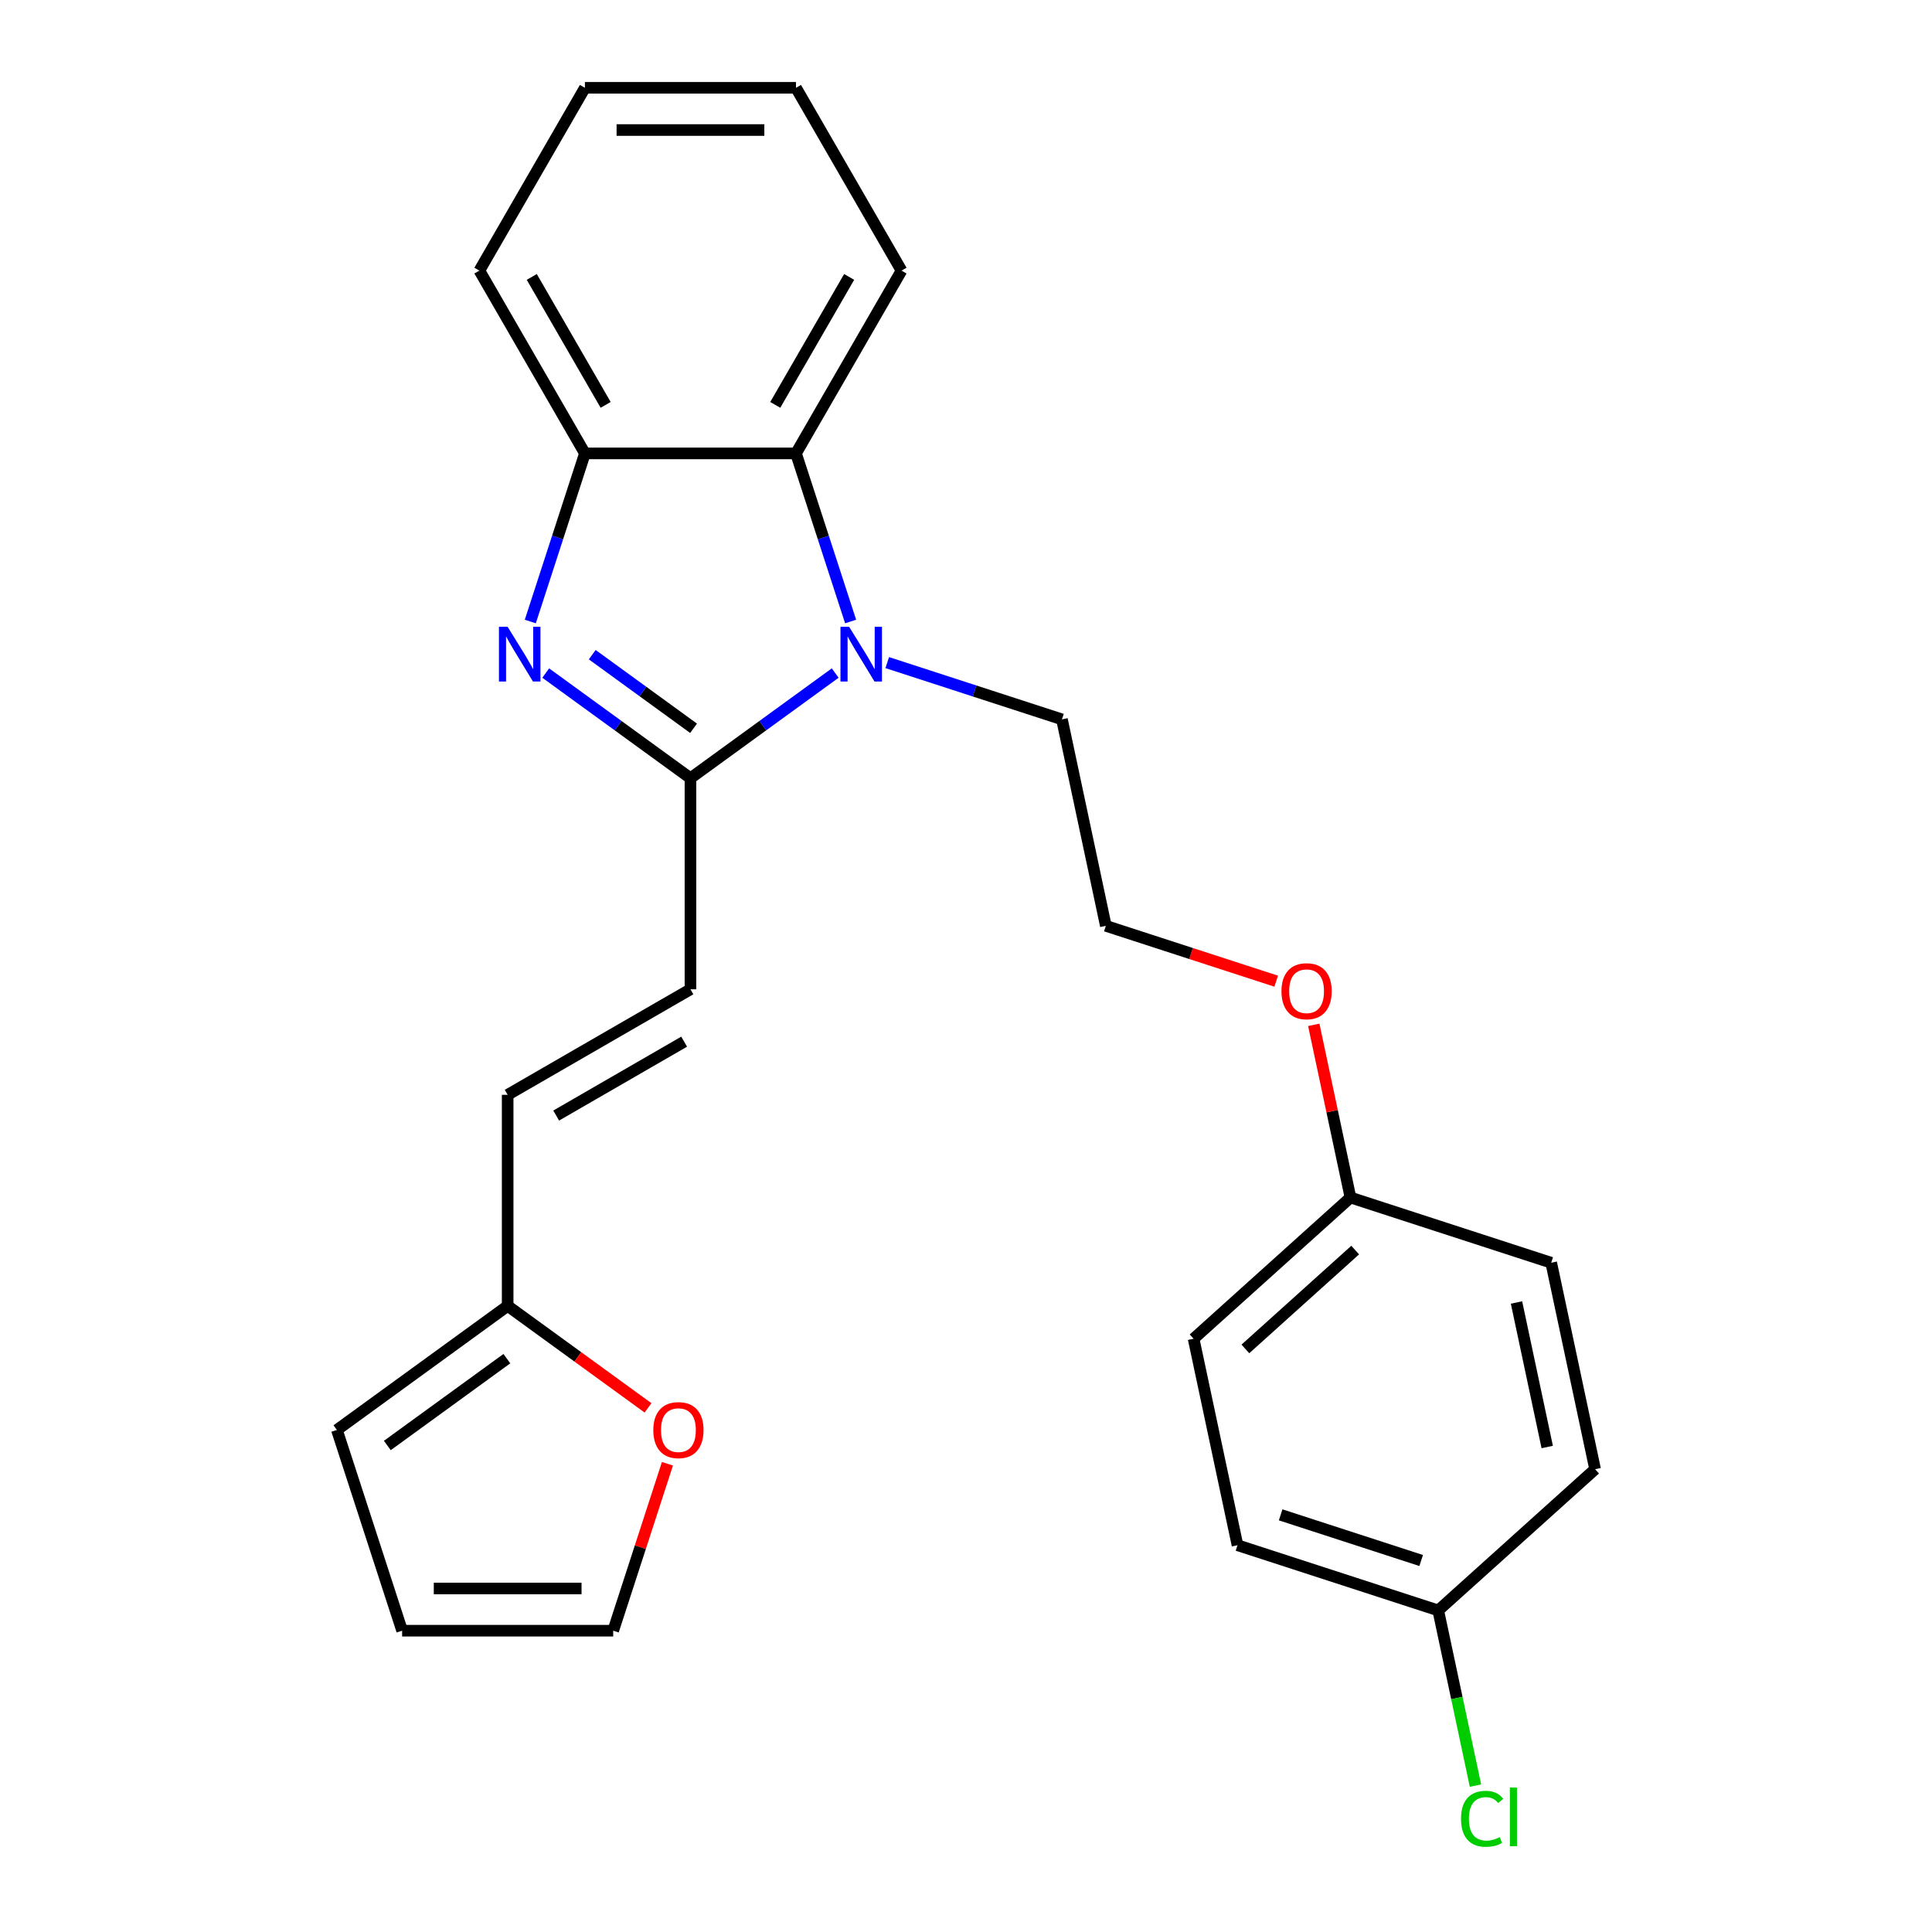 <?xml version='1.0' encoding='iso-8859-1'?>
<svg version='1.1' baseProfile='full'
              xmlns='http://www.w3.org/2000/svg'
                      xmlns:rdkit='http://www.rdkit.org/xml'
                      xmlns:xlink='http://www.w3.org/1999/xlink'
                  xml:space='preserve'
width='1000px' height='1000px' viewBox='0 0 1000 1000'>
<!-- END OF HEADER -->
<rect style='opacity:1.0;fill:#FFFFFF;stroke:none' width='1000' height='1000' x='0' y='0'> </rect>
<path class='bond-0' d='M 357.38,402.801 L 319.923,375.587' style='fill:none;fill-rule:evenodd;stroke:#000000;stroke-width:6px;stroke-linecap:butt;stroke-linejoin:miter;stroke-opacity:1' />
<path class='bond-0' d='M 319.923,375.587 L 282.466,348.373' style='fill:none;fill-rule:evenodd;stroke:#0000FF;stroke-width:6px;stroke-linecap:butt;stroke-linejoin:miter;stroke-opacity:1' />
<path class='bond-0' d='M 358.986,376.96 L 332.766,357.91' style='fill:none;fill-rule:evenodd;stroke:#000000;stroke-width:6px;stroke-linecap:butt;stroke-linejoin:miter;stroke-opacity:1' />
<path class='bond-0' d='M 332.766,357.91 L 306.546,338.86' style='fill:none;fill-rule:evenodd;stroke:#0000FF;stroke-width:6px;stroke-linecap:butt;stroke-linejoin:miter;stroke-opacity:1' />
<path class='bond-1' d='M 357.38,402.801 L 394.837,375.587' style='fill:none;fill-rule:evenodd;stroke:#000000;stroke-width:6px;stroke-linecap:butt;stroke-linejoin:miter;stroke-opacity:1' />
<path class='bond-1' d='M 394.837,375.587 L 432.294,348.373' style='fill:none;fill-rule:evenodd;stroke:#0000FF;stroke-width:6px;stroke-linecap:butt;stroke-linejoin:miter;stroke-opacity:1' />
<path class='bond-4' d='M 357.38,402.801 L 357.38,512.052' style='fill:none;fill-rule:evenodd;stroke:#000000;stroke-width:6px;stroke-linecap:butt;stroke-linejoin:miter;stroke-opacity:1' />
<path class='bond-3' d='M 274.483,321.694 L 288.619,278.188' style='fill:none;fill-rule:evenodd;stroke:#0000FF;stroke-width:6px;stroke-linecap:butt;stroke-linejoin:miter;stroke-opacity:1' />
<path class='bond-3' d='M 288.619,278.188 L 302.755,234.682' style='fill:none;fill-rule:evenodd;stroke:#000000;stroke-width:6px;stroke-linecap:butt;stroke-linejoin:miter;stroke-opacity:1' />
<path class='bond-2' d='M 440.277,321.694 L 426.141,278.188' style='fill:none;fill-rule:evenodd;stroke:#0000FF;stroke-width:6px;stroke-linecap:butt;stroke-linejoin:miter;stroke-opacity:1' />
<path class='bond-2' d='M 426.141,278.188 L 412.005,234.682' style='fill:none;fill-rule:evenodd;stroke:#000000;stroke-width:6px;stroke-linecap:butt;stroke-linejoin:miter;stroke-opacity:1' />
<path class='bond-11' d='M 459.237,342.962 L 504.453,357.654' style='fill:none;fill-rule:evenodd;stroke:#0000FF;stroke-width:6px;stroke-linecap:butt;stroke-linejoin:miter;stroke-opacity:1' />
<path class='bond-11' d='M 504.453,357.654 L 549.669,372.346' style='fill:none;fill-rule:evenodd;stroke:#000000;stroke-width:6px;stroke-linecap:butt;stroke-linejoin:miter;stroke-opacity:1' />
<path class='bond-21' d='M 412.005,234.682 L 466.631,140.068' style='fill:none;fill-rule:evenodd;stroke:#000000;stroke-width:6px;stroke-linecap:butt;stroke-linejoin:miter;stroke-opacity:1' />
<path class='bond-21' d='M 401.276,209.565 L 439.514,143.335' style='fill:none;fill-rule:evenodd;stroke:#000000;stroke-width:6px;stroke-linecap:butt;stroke-linejoin:miter;stroke-opacity:1' />
<path class='bond-25' d='M 412.005,234.682 L 302.755,234.682' style='fill:none;fill-rule:evenodd;stroke:#000000;stroke-width:6px;stroke-linecap:butt;stroke-linejoin:miter;stroke-opacity:1' />
<path class='bond-22' d='M 302.755,234.682 L 248.13,140.068' style='fill:none;fill-rule:evenodd;stroke:#000000;stroke-width:6px;stroke-linecap:butt;stroke-linejoin:miter;stroke-opacity:1' />
<path class='bond-22' d='M 313.484,209.565 L 275.246,143.335' style='fill:none;fill-rule:evenodd;stroke:#000000;stroke-width:6px;stroke-linecap:butt;stroke-linejoin:miter;stroke-opacity:1' />
<path class='bond-6' d='M 357.38,512.052 L 262.766,566.677' style='fill:none;fill-rule:evenodd;stroke:#000000;stroke-width:6px;stroke-linecap:butt;stroke-linejoin:miter;stroke-opacity:1' />
<path class='bond-6' d='M 354.113,539.168 L 287.883,577.406' style='fill:none;fill-rule:evenodd;stroke:#000000;stroke-width:6px;stroke-linecap:butt;stroke-linejoin:miter;stroke-opacity:1' />
<path class='bond-5' d='M 262.766,675.928 L 262.766,566.677' style='fill:none;fill-rule:evenodd;stroke:#000000;stroke-width:6px;stroke-linecap:butt;stroke-linejoin:miter;stroke-opacity:1' />
<path class='bond-7' d='M 262.766,675.928 L 299.093,702.321' style='fill:none;fill-rule:evenodd;stroke:#000000;stroke-width:6px;stroke-linecap:butt;stroke-linejoin:miter;stroke-opacity:1' />
<path class='bond-7' d='M 299.093,702.321 L 335.421,728.714' style='fill:none;fill-rule:evenodd;stroke:#FF0000;stroke-width:6px;stroke-linecap:butt;stroke-linejoin:miter;stroke-opacity:1' />
<path class='bond-8' d='M 262.766,675.928 L 174.381,740.143' style='fill:none;fill-rule:evenodd;stroke:#000000;stroke-width:6px;stroke-linecap:butt;stroke-linejoin:miter;stroke-opacity:1' />
<path class='bond-8' d='M 262.352,703.237 L 200.482,748.188' style='fill:none;fill-rule:evenodd;stroke:#000000;stroke-width:6px;stroke-linecap:butt;stroke-linejoin:miter;stroke-opacity:1' />
<path class='bond-9' d='M 345.469,757.635 L 331.43,800.841' style='fill:none;fill-rule:evenodd;stroke:#FF0000;stroke-width:6px;stroke-linecap:butt;stroke-linejoin:miter;stroke-opacity:1' />
<path class='bond-9' d='M 331.43,800.841 L 317.392,844.047' style='fill:none;fill-rule:evenodd;stroke:#000000;stroke-width:6px;stroke-linecap:butt;stroke-linejoin:miter;stroke-opacity:1' />
<path class='bond-10' d='M 174.381,740.143 L 208.141,844.047' style='fill:none;fill-rule:evenodd;stroke:#000000;stroke-width:6px;stroke-linecap:butt;stroke-linejoin:miter;stroke-opacity:1' />
<path class='bond-27' d='M 317.392,844.047 L 208.141,844.047' style='fill:none;fill-rule:evenodd;stroke:#000000;stroke-width:6px;stroke-linecap:butt;stroke-linejoin:miter;stroke-opacity:1' />
<path class='bond-27' d='M 301.004,822.197 L 224.529,822.197' style='fill:none;fill-rule:evenodd;stroke:#000000;stroke-width:6px;stroke-linecap:butt;stroke-linejoin:miter;stroke-opacity:1' />
<path class='bond-20' d='M 549.669,372.346 L 572.383,479.209' style='fill:none;fill-rule:evenodd;stroke:#000000;stroke-width:6px;stroke-linecap:butt;stroke-linejoin:miter;stroke-opacity:1' />
<path class='bond-12' d='M 744.43,833.558 L 640.527,799.798' style='fill:none;fill-rule:evenodd;stroke:#000000;stroke-width:6px;stroke-linecap:butt;stroke-linejoin:miter;stroke-opacity:1' />
<path class='bond-12' d='M 735.597,807.714 L 662.864,784.082' style='fill:none;fill-rule:evenodd;stroke:#000000;stroke-width:6px;stroke-linecap:butt;stroke-linejoin:miter;stroke-opacity:1' />
<path class='bond-14' d='M 744.43,833.558 L 754.067,878.894' style='fill:none;fill-rule:evenodd;stroke:#000000;stroke-width:6px;stroke-linecap:butt;stroke-linejoin:miter;stroke-opacity:1' />
<path class='bond-14' d='M 754.067,878.894 L 763.703,924.23' style='fill:none;fill-rule:evenodd;stroke:#00CC00;stroke-width:6px;stroke-linecap:butt;stroke-linejoin:miter;stroke-opacity:1' />
<path class='bond-28' d='M 744.43,833.558 L 825.619,760.456' style='fill:none;fill-rule:evenodd;stroke:#000000;stroke-width:6px;stroke-linecap:butt;stroke-linejoin:miter;stroke-opacity:1' />
<path class='bond-13' d='M 699.001,619.832 L 689.503,575.146' style='fill:none;fill-rule:evenodd;stroke:#000000;stroke-width:6px;stroke-linecap:butt;stroke-linejoin:miter;stroke-opacity:1' />
<path class='bond-13' d='M 689.503,575.146 L 680.005,530.46' style='fill:none;fill-rule:evenodd;stroke:#FF0000;stroke-width:6px;stroke-linecap:butt;stroke-linejoin:miter;stroke-opacity:1' />
<path class='bond-17' d='M 699.001,619.832 L 802.905,653.592' style='fill:none;fill-rule:evenodd;stroke:#000000;stroke-width:6px;stroke-linecap:butt;stroke-linejoin:miter;stroke-opacity:1' />
<path class='bond-18' d='M 699.001,619.832 L 617.812,692.935' style='fill:none;fill-rule:evenodd;stroke:#000000;stroke-width:6px;stroke-linecap:butt;stroke-linejoin:miter;stroke-opacity:1' />
<path class='bond-18' d='M 701.444,647.035 L 644.611,698.207' style='fill:none;fill-rule:evenodd;stroke:#000000;stroke-width:6px;stroke-linecap:butt;stroke-linejoin:miter;stroke-opacity:1' />
<path class='bond-15' d='M 825.619,760.456 L 802.905,653.592' style='fill:none;fill-rule:evenodd;stroke:#000000;stroke-width:6px;stroke-linecap:butt;stroke-linejoin:miter;stroke-opacity:1' />
<path class='bond-15' d='M 800.839,748.969 L 784.939,674.165' style='fill:none;fill-rule:evenodd;stroke:#000000;stroke-width:6px;stroke-linecap:butt;stroke-linejoin:miter;stroke-opacity:1' />
<path class='bond-16' d='M 640.527,799.798 L 617.812,692.935' style='fill:none;fill-rule:evenodd;stroke:#000000;stroke-width:6px;stroke-linecap:butt;stroke-linejoin:miter;stroke-opacity:1' />
<path class='bond-19' d='M 660.556,507.858 L 616.47,493.533' style='fill:none;fill-rule:evenodd;stroke:#FF0000;stroke-width:6px;stroke-linecap:butt;stroke-linejoin:miter;stroke-opacity:1' />
<path class='bond-19' d='M 616.47,493.533 L 572.383,479.209' style='fill:none;fill-rule:evenodd;stroke:#000000;stroke-width:6px;stroke-linecap:butt;stroke-linejoin:miter;stroke-opacity:1' />
<path class='bond-23' d='M 466.631,140.068 L 412.005,45.455' style='fill:none;fill-rule:evenodd;stroke:#000000;stroke-width:6px;stroke-linecap:butt;stroke-linejoin:miter;stroke-opacity:1' />
<path class='bond-24' d='M 248.13,140.068 L 302.755,45.455' style='fill:none;fill-rule:evenodd;stroke:#000000;stroke-width:6px;stroke-linecap:butt;stroke-linejoin:miter;stroke-opacity:1' />
<path class='bond-26' d='M 412.005,45.455 L 302.755,45.455' style='fill:none;fill-rule:evenodd;stroke:#000000;stroke-width:6px;stroke-linecap:butt;stroke-linejoin:miter;stroke-opacity:1' />
<path class='bond-26' d='M 395.618,67.305 L 319.142,67.305' style='fill:none;fill-rule:evenodd;stroke:#000000;stroke-width:6px;stroke-linecap:butt;stroke-linejoin:miter;stroke-opacity:1' />
<path  class='atom-1' d='M 262.735 324.425
L 272.015 339.425
Q 272.935 340.905, 274.415 343.585
Q 275.895 346.265, 275.975 346.425
L 275.975 324.425
L 279.735 324.425
L 279.735 352.745
L 275.855 352.745
L 265.895 336.345
Q 264.735 334.425, 263.495 332.225
Q 262.295 330.025, 261.935 329.345
L 261.935 352.745
L 258.255 352.745
L 258.255 324.425
L 262.735 324.425
' fill='#0000FF'/>
<path  class='atom-2' d='M 439.506 324.425
L 448.786 339.425
Q 449.706 340.905, 451.186 343.585
Q 452.666 346.265, 452.746 346.425
L 452.746 324.425
L 456.506 324.425
L 456.506 352.745
L 452.626 352.745
L 442.666 336.345
Q 441.506 334.425, 440.266 332.225
Q 439.066 330.025, 438.706 329.345
L 438.706 352.745
L 435.026 352.745
L 435.026 324.425
L 439.506 324.425
' fill='#0000FF'/>
<path  class='atom-8' d='M 338.152 740.223
Q 338.152 733.423, 341.512 729.623
Q 344.872 725.823, 351.152 725.823
Q 357.432 725.823, 360.792 729.623
Q 364.152 733.423, 364.152 740.223
Q 364.152 747.103, 360.752 751.023
Q 357.352 754.903, 351.152 754.903
Q 344.912 754.903, 341.512 751.023
Q 338.152 747.143, 338.152 740.223
M 351.152 751.703
Q 355.472 751.703, 357.792 748.823
Q 360.152 745.903, 360.152 740.223
Q 360.152 734.663, 357.792 731.863
Q 355.472 729.023, 351.152 729.023
Q 346.832 729.023, 344.472 731.823
Q 342.152 734.623, 342.152 740.223
Q 342.152 745.943, 344.472 748.823
Q 346.832 751.703, 351.152 751.703
' fill='#FF0000'/>
<path  class='atom-15' d='M 756.225 941.402
Q 756.225 934.362, 759.505 930.682
Q 762.825 926.962, 769.105 926.962
Q 774.945 926.962, 778.065 931.082
L 775.425 933.242
Q 773.145 930.242, 769.105 930.242
Q 764.825 930.242, 762.545 933.122
Q 760.305 935.962, 760.305 941.402
Q 760.305 947.002, 762.625 949.882
Q 764.985 952.762, 769.545 952.762
Q 772.665 952.762, 776.305 950.882
L 777.425 953.882
Q 775.945 954.842, 773.705 955.402
Q 771.465 955.962, 768.985 955.962
Q 762.825 955.962, 759.505 952.202
Q 756.225 948.442, 756.225 941.402
' fill='#00CC00'/>
<path  class='atom-15' d='M 781.505 925.242
L 785.185 925.242
L 785.185 955.602
L 781.505 955.602
L 781.505 925.242
' fill='#00CC00'/>
<path  class='atom-20' d='M 663.287 513.049
Q 663.287 506.249, 666.647 502.449
Q 670.007 498.649, 676.287 498.649
Q 682.567 498.649, 685.927 502.449
Q 689.287 506.249, 689.287 513.049
Q 689.287 519.929, 685.887 523.849
Q 682.487 527.729, 676.287 527.729
Q 670.047 527.729, 666.647 523.849
Q 663.287 519.969, 663.287 513.049
M 676.287 524.529
Q 680.607 524.529, 682.927 521.649
Q 685.287 518.729, 685.287 513.049
Q 685.287 507.489, 682.927 504.689
Q 680.607 501.849, 676.287 501.849
Q 671.967 501.849, 669.607 504.649
Q 667.287 507.449, 667.287 513.049
Q 667.287 518.769, 669.607 521.649
Q 671.967 524.529, 676.287 524.529
' fill='#FF0000'/>
</svg>
